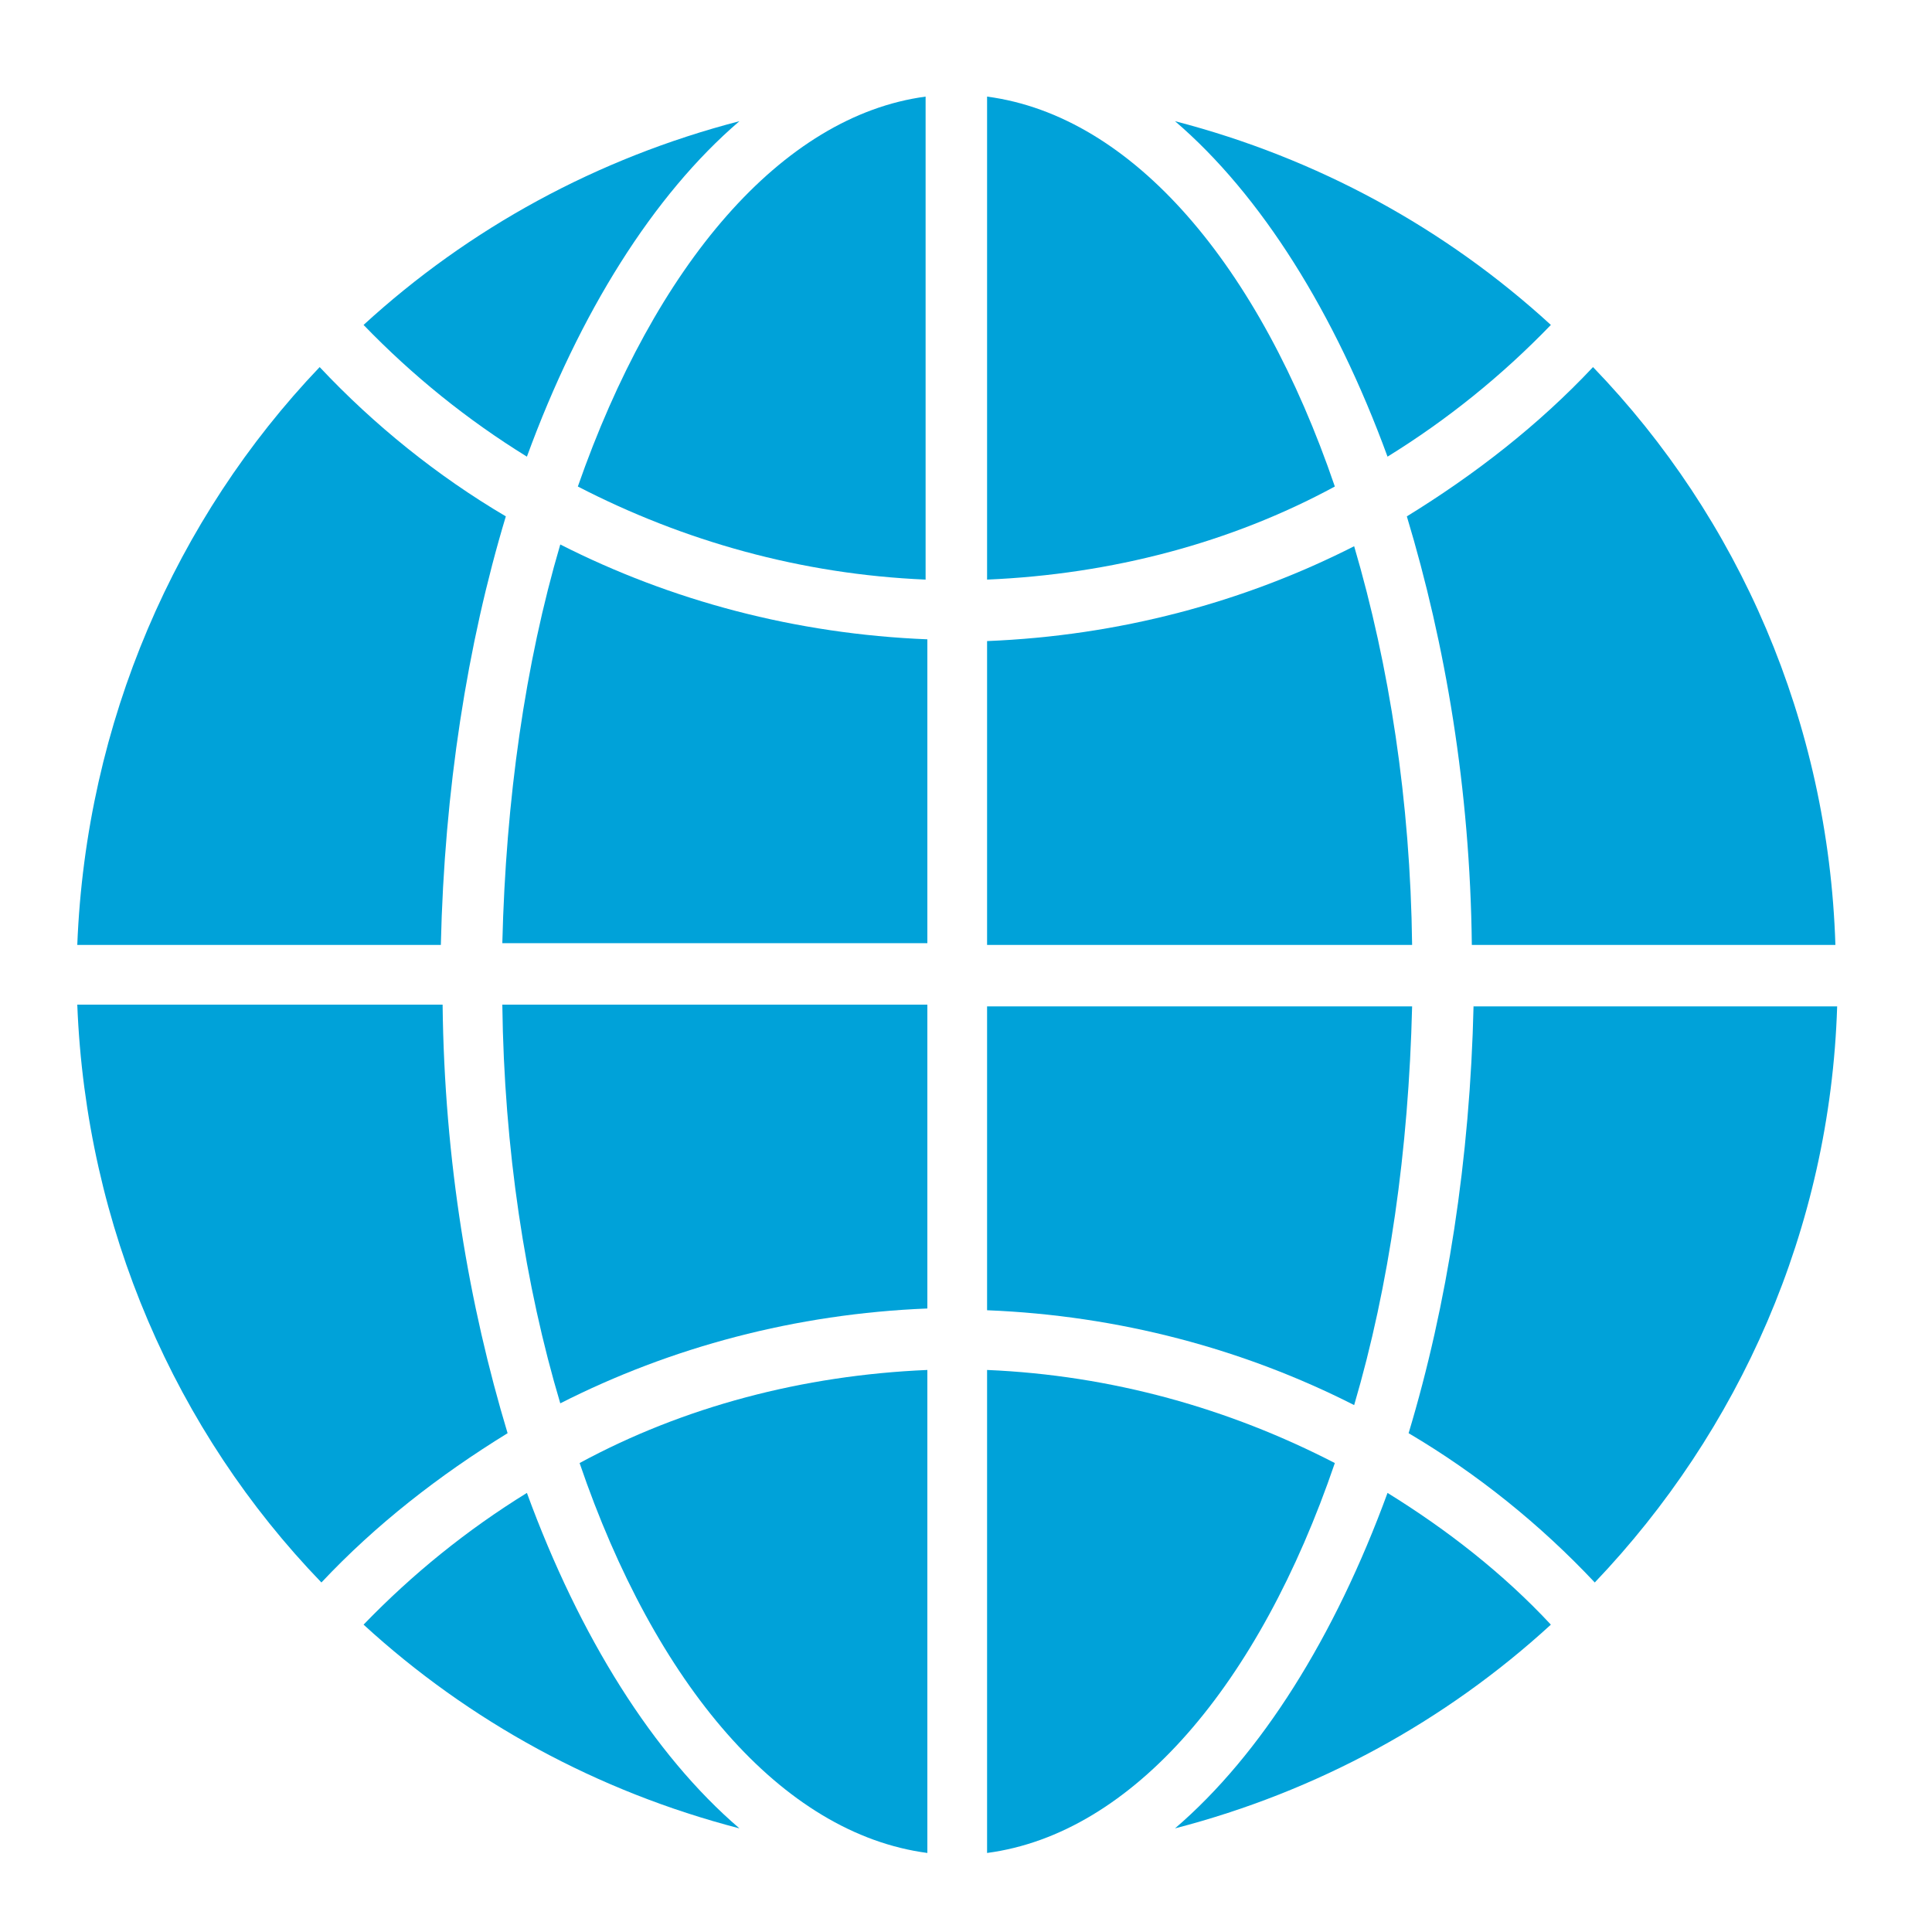<?xml version="1.0" encoding="utf-8"?>
<!-- Generator: Adobe Illustrator 25.2.3, SVG Export Plug-In . SVG Version: 6.00 Build 0)  -->
<svg version="1.1" id="Layer_1" xmlns="http://www.w3.org/2000/svg" xmlns:xlink="http://www.w3.org/1999/xlink" x="0px" y="0px"
	 viewBox="0 0 110 110" style="enable-background:new 0 0 110 110;" xml:space="preserve">
<style type="text/css">
	.st0{fill:#00A2D9;}
</style>
<g>
	<path class="st0" d="M42.1,104.1C37.2,99.9,33,93.2,30,85c-3.4,2.1-6.5,4.6-9.3,7.5C26.7,98,34,102,42.1,104.1z"/>
	<path class="st0" d="M56.2,105.5c8.3-1.1,15.5-9.6,19.8-22.2c-6-3.1-12.7-5-19.8-5.3V105.5z"/>
	<path class="st0" d="M52.8,105.5V78c-7.1,0.3-13.9,2.1-19.8,5.3C37.3,95.9,44.5,104.4,52.8,105.5z"/>
	<path class="st0" d="M66.9,104.1C75,102,82.3,98,88.3,92.5c-2.7-2.9-5.9-5.4-9.3-7.5C76,93.2,71.8,99.9,66.9,104.1z"/>
	<path class="st0" d="M30,26c3-8.2,7.2-14.9,12.1-19.1C34,9,26.7,13,20.7,18.5C23.5,21.4,26.6,23.9,30,26z"/>
	<path class="st0" d="M52.8,36.4c-7.5-0.3-14.6-2.2-20.9-5.4c-2,6.8-3.1,14.5-3.3,22.7h24.2V36.4z"/>
	<path class="st0" d="M31.9,79.9c6.3-3.2,13.4-5.1,20.9-5.4V57.2H28.6C28.7,65.4,29.9,73.2,31.9,79.9z"/>
	<path class="st0" d="M32.9,27.7c6,3.1,12.7,5,19.8,5.3V5.5C44.5,6.6,37.3,15.1,32.9,27.7z"/>
	<path class="st0" d="M18.3,90.1c3.1-3.3,6.7-6.1,10.6-8.5c-2.2-7.3-3.6-15.5-3.7-24.4H4.4C4.9,69.9,10,81.5,18.3,90.1z"/>
	<path class="st0" d="M83.9,57.2c-0.2,8.8-1.5,17.1-3.7,24.4c3.9,2.3,7.5,5.2,10.6,8.5c8.2-8.6,13.4-20.1,13.8-32.8H83.9z"/>
	<path class="st0" d="M4.4,53.8h20.7c0.2-8.8,1.5-17.1,3.7-24.4c-3.9-2.3-7.5-5.2-10.6-8.5C10,29.5,4.9,41.1,4.4,53.8z"/>
	<path class="st0" d="M90.7,20.9c-3.1,3.3-6.7,6.1-10.6,8.5c2.2,7.3,3.6,15.5,3.7,24.4h20.7C104.1,41.1,99,29.5,90.7,20.9z"/>
	<path class="st0" d="M56.2,5.5V33c7.1-0.3,13.9-2.1,19.8-5.3C71.7,15.1,64.5,6.6,56.2,5.5z"/>
	<path class="st0" d="M79,26c3.4-2.1,6.5-4.6,9.3-7.5C82.3,13,75,9,66.9,6.9C71.8,11.1,76,17.8,79,26z"/>
	<path class="st0" d="M56.2,53.8h24.2c-0.1-8.2-1.3-15.9-3.3-22.7c-6.3,3.2-13.4,5.1-20.9,5.4V53.8z"/>
	<path class="st0" d="M56.2,74.6c7.5,0.3,14.6,2.2,20.9,5.4c2-6.8,3.1-14.5,3.3-22.7H56.2V74.6z"/>
</g>
</svg>

